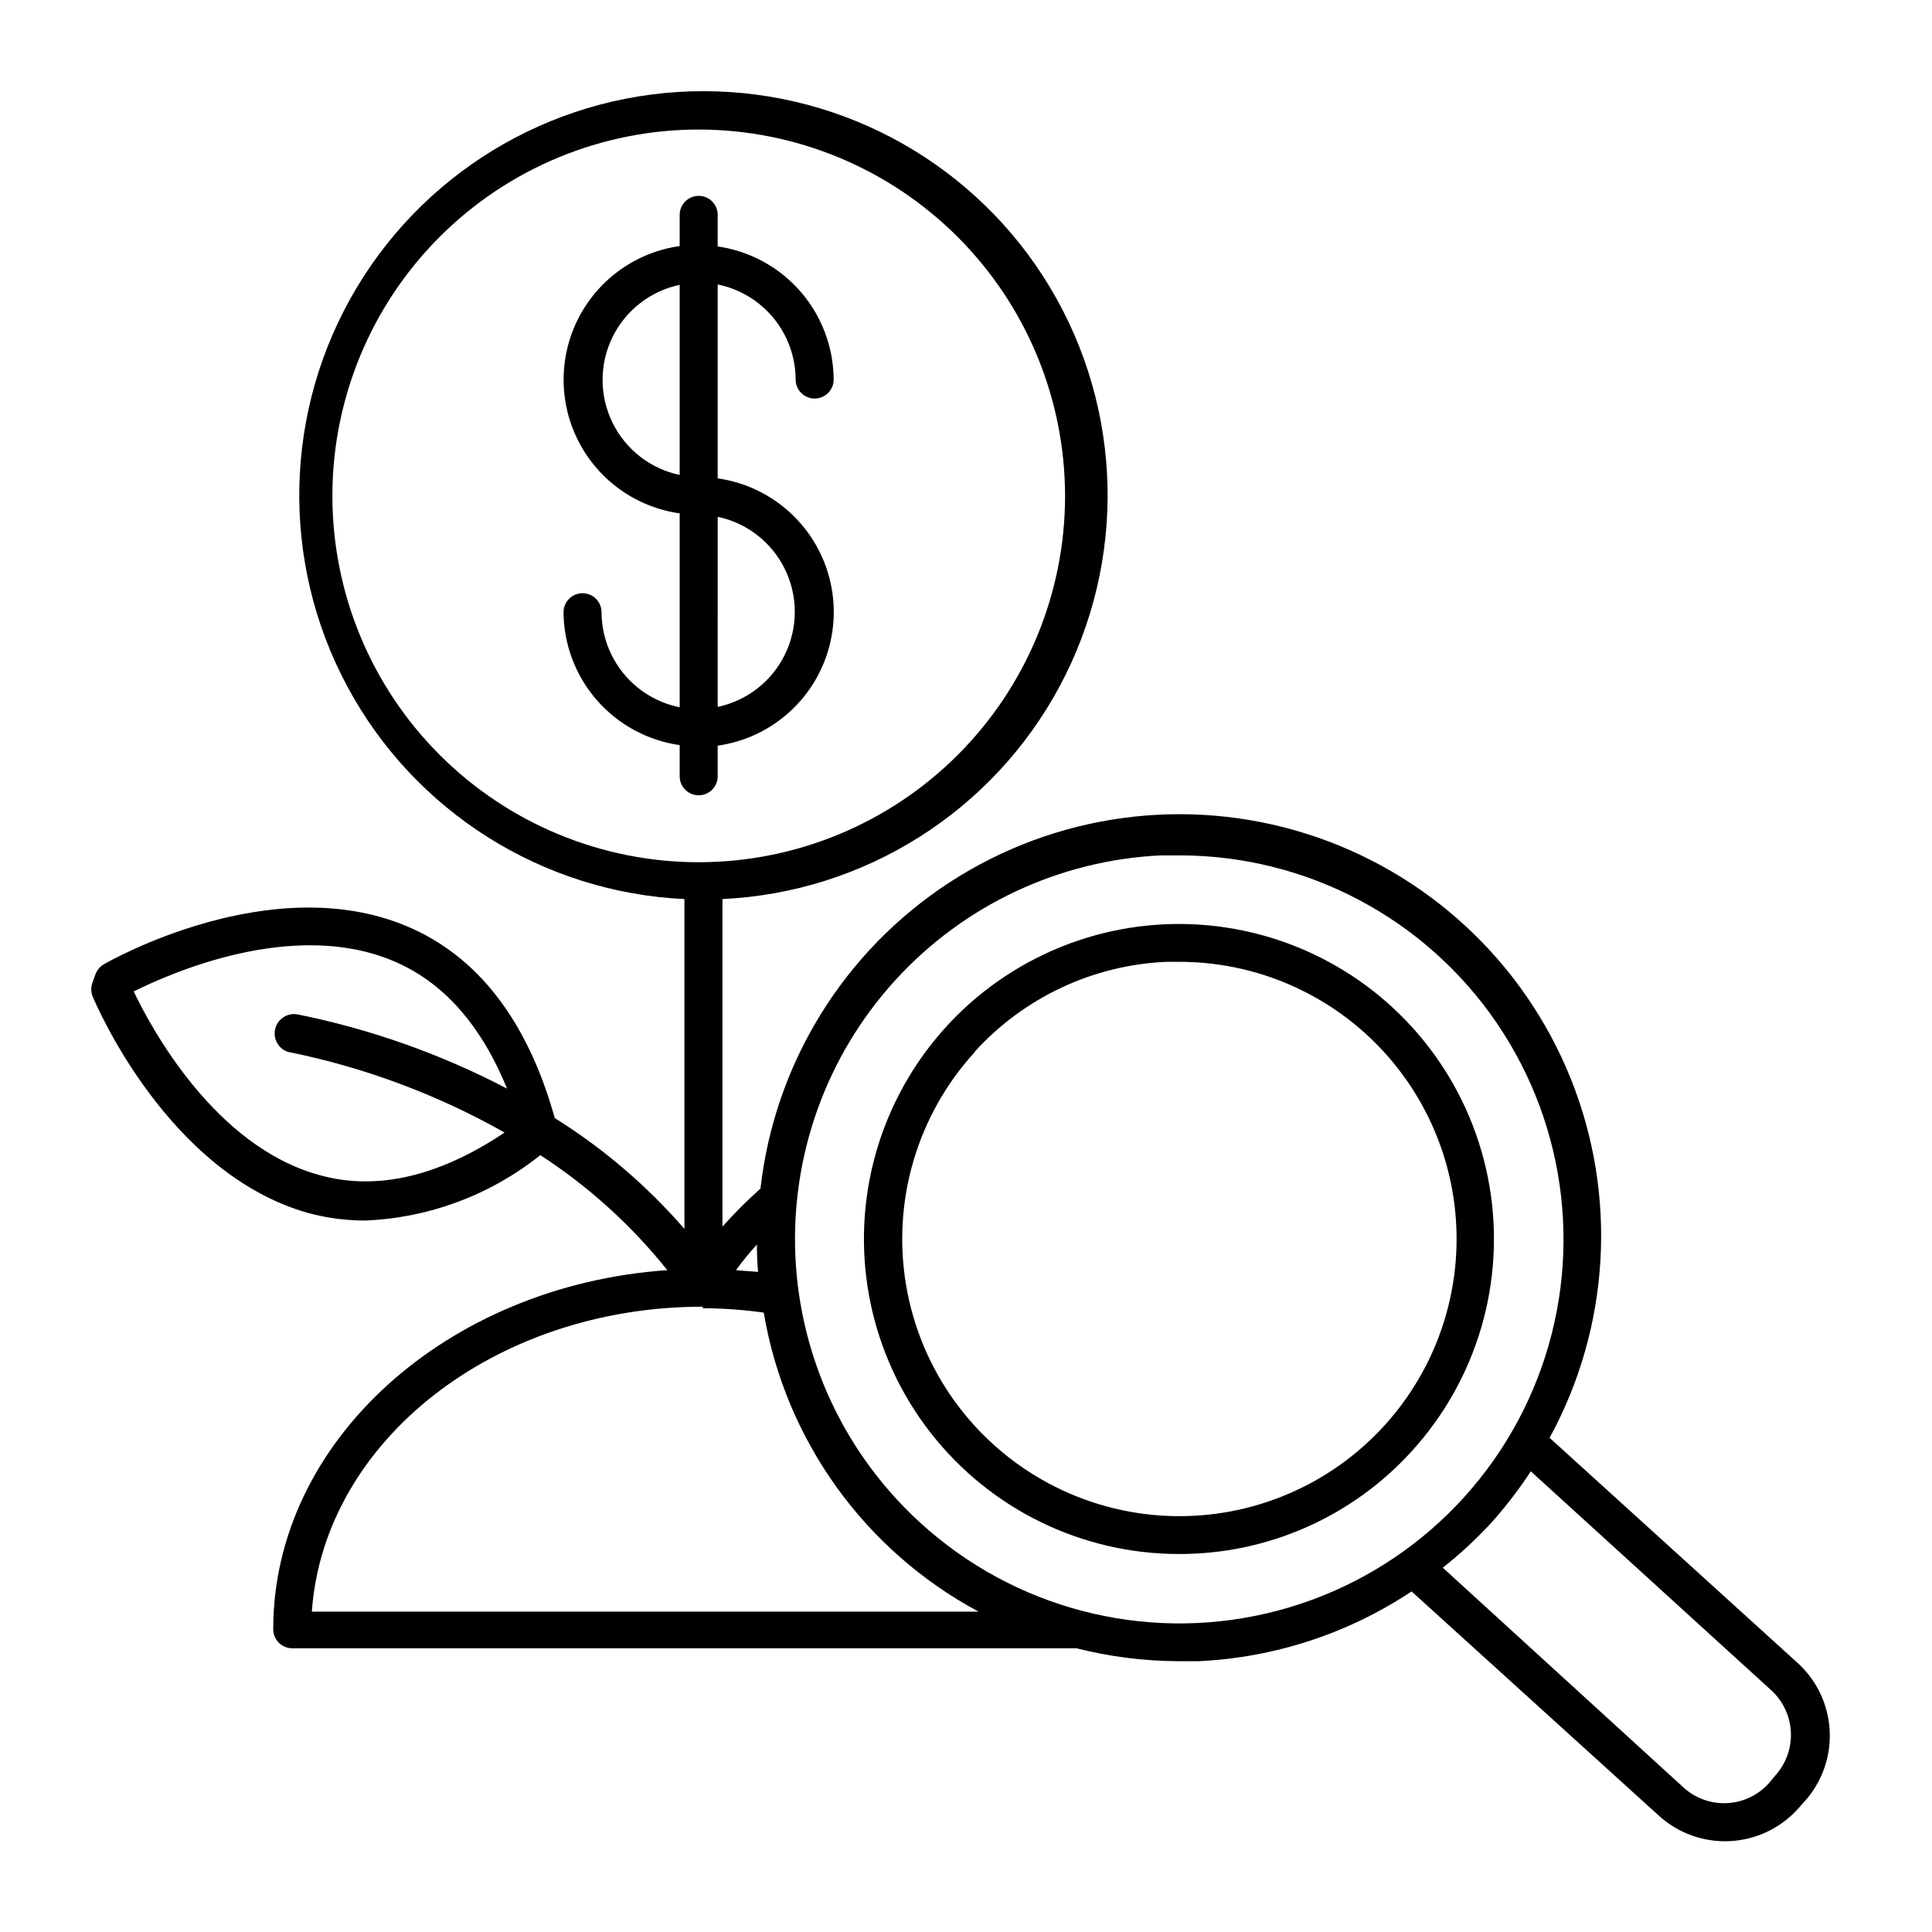 <?xml version="1.0" encoding="UTF-8"?>
<!-- Uploaded to: ICON Repo, www.svgrepo.com, Generator: ICON Repo Mixer Tools -->
<svg fill="#000000" width="800px" height="800px" version="1.1" viewBox="144 144 512 512" xmlns="http://www.w3.org/2000/svg">
 <g>
  <path d="m293.34 306.19c0.047 8.594 3.18 16.887 8.832 23.359 5.652 6.473 13.441 10.699 21.949 11.91v8.262c0 2.781 2.254 5.039 5.039 5.039 2.781 0 5.035-2.258 5.035-5.039v-8.113c11.477-1.621 21.453-8.703 26.773-19 5.316-10.297 5.316-22.535 0-32.832-5.32-10.297-15.297-17.379-26.773-19.004v-51.387c5.816 1.184 11.047 4.332 14.809 8.922 3.766 4.59 5.828 10.336 5.848 16.27 0 2.781 2.258 5.039 5.039 5.039 2.785 0 5.039-2.258 5.039-5.039-0.047-8.586-3.176-16.871-8.816-23.344-5.641-6.473-13.418-10.703-21.918-11.926v-8.359c0-2.785-2.254-5.039-5.035-5.039-2.785 0-5.039 2.254-5.039 5.039v8.262c-11.477 1.621-21.453 8.703-26.77 19-5.32 10.297-5.32 22.535 0 32.832 5.316 10.297 15.293 17.379 26.77 19.004v51.387c-5.824-1.172-11.066-4.316-14.84-8.906-3.773-4.59-5.844-10.344-5.867-16.285 0-2.781-2.254-5.035-5.039-5.035-2.781 0-5.035 2.254-5.035 5.035zm30.781-36.324c-7.766-1.637-14.34-6.762-17.82-13.891-3.481-7.129-3.481-15.469 0-22.598 3.481-7.129 10.055-12.254 17.82-13.891zm10.078 11.082-0.004 0.004c7.766 1.637 14.34 6.762 17.82 13.891 3.484 7.129 3.484 15.469 0 22.598-3.481 7.129-10.055 12.254-17.82 13.891z"/>
  <path d="m620.16 584.49-65.496-59.449c16-29.32 18.047-64.266 5.574-95.254-12.477-30.988-38.156-54.77-70.012-64.828-31.852-10.062-66.535-5.344-94.547 12.859-28.008 18.203-46.402 47.98-50.148 81.176-3.547 3.16-6.91 6.527-10.074 10.074v-86.805c37.625-1.773 71.555-23.18 89.355-56.375 17.801-33.195 16.855-73.301-2.484-105.62-19.344-32.32-54.242-52.105-91.91-52.105s-72.566 19.785-91.906 52.105c-19.344 32.32-20.289 72.426-2.488 105.62 17.801 33.195 51.73 54.602 89.355 56.375v87.41c-9.926-11.445-21.508-21.344-34.359-29.371-7.203-25.797-20.402-42.926-39.195-50.836-35.922-15.113-78.543 9.07-80.309 10.078-1.051 0.633-1.852 1.613-2.266 2.769l-0.754 2.117h-0.004c-0.402 1.141-0.402 2.383 0 3.523 0.91 2.117 19.902 47.059 57.285 57.535 4.93 1.316 10.012 1.977 15.113 1.965 16.883-0.715 33.098-6.785 46.301-17.328 12.777 8.293 24.141 18.582 33.656 30.48-58.391 4.031-104.44 45.344-104.44 95.168 0 1.336 0.531 2.617 1.477 3.562 0.945 0.945 2.227 1.477 3.562 1.477h207.82c8.828 2.231 17.898 3.383 27.004 3.426h5.34c20.152-0.934 39.676-7.324 56.477-18.492l65.496 59.398v0.004c5.109 4.66 11.863 7.102 18.77 6.777 6.91-0.32 13.406-3.375 18.059-8.492l1.715-1.914c4.695-5.148 7.129-11.969 6.758-18.926-0.367-6.957-3.512-13.48-8.723-18.105zm-399.77-161.72c20.113 4.062 39.465 11.273 57.332 21.363-17.379 11.637-33.906 15.516-49.02 11.285-27.809-7.559-44.688-39.094-49.273-48.668 9.473-4.734 42.117-19.297 68.719-8.113 13.301 5.543 23.328 16.977 30.23 33.855v0.004c-17.453-9.133-36.113-15.75-55.418-19.652-2.785-0.57-5.5 1.227-6.07 4.008s1.223 5.5 4.004 6.07zm392.32 193.87c-2.852 3.137-6.832 5.008-11.066 5.207s-8.371-1.293-11.504-4.148l-63.781-58.242c4.543-3.594 8.805-7.535 12.746-11.789 3.867-4.309 7.402-8.906 10.578-13.754l63.734 58.039c3.121 2.859 4.984 6.84 5.184 11.066 0.199 4.231-1.285 8.367-4.129 11.504zm-282.48-125.95c5.41 0.027 10.812 0.414 16.172 1.16 5.699 33.797 26.719 63.055 56.93 79.25h-176.69c3.176-45.145 48.418-80.812 103.59-80.812zm57.684 56.879c-19.949-18.176-31.863-43.531-33.121-70.488-1.254-26.957 8.246-53.312 26.422-73.266 18.172-19.953 43.523-31.871 70.48-33.133h5.039c33.57 0.055 64.957 16.66 83.887 44.383 18.93 27.727 22.973 63 10.797 94.289-12.172 31.285-38.988 54.555-71.68 62.195-32.688 7.644-67.043-1.328-91.824-23.98zm-43.328-73.758c0 2.418 0.102 4.836 0.301 7.254l-5.84-0.449c1.711-2.375 3.562-4.644 5.539-6.805zm81.668-198.4c0 25.75-10.227 50.441-28.434 68.648-18.207 18.207-42.902 28.438-68.648 28.438-25.75 0-50.441-10.23-68.648-28.438-18.207-18.207-28.438-42.898-28.438-68.648s10.23-50.441 28.438-68.648c18.207-18.207 42.898-28.434 68.648-28.434 25.738 0.023 50.418 10.262 68.617 28.461 18.203 18.203 28.438 42.883 28.465 68.621z"/>
  <path d="m518.14 528.57c17.324-19.012 24.918-44.953 20.578-70.309-4.34-25.352-20.125-47.289-42.785-59.461s-49.668-13.215-73.203-2.832c-23.531 10.387-40.965 31.039-47.25 55.984-6.281 24.941-0.715 51.391 15.09 71.684 15.805 20.297 40.082 32.172 65.805 32.191 23.52 0.066 45.965-9.84 61.766-27.258zm-115.88-105.8c13.086-14.441 31.414-23.043 50.887-23.879h3.477-0.004c22.633 0.02 43.996 10.473 57.898 28.332 13.902 17.859 18.797 41.129 13.266 63.078-5.531 21.945-20.871 40.117-41.578 49.25-20.711 9.137-44.473 8.215-64.41-2.496-19.938-10.711-33.828-30.012-37.645-52.32-3.816-22.312 2.867-45.133 18.109-61.863z"/>
 </g>
</svg>